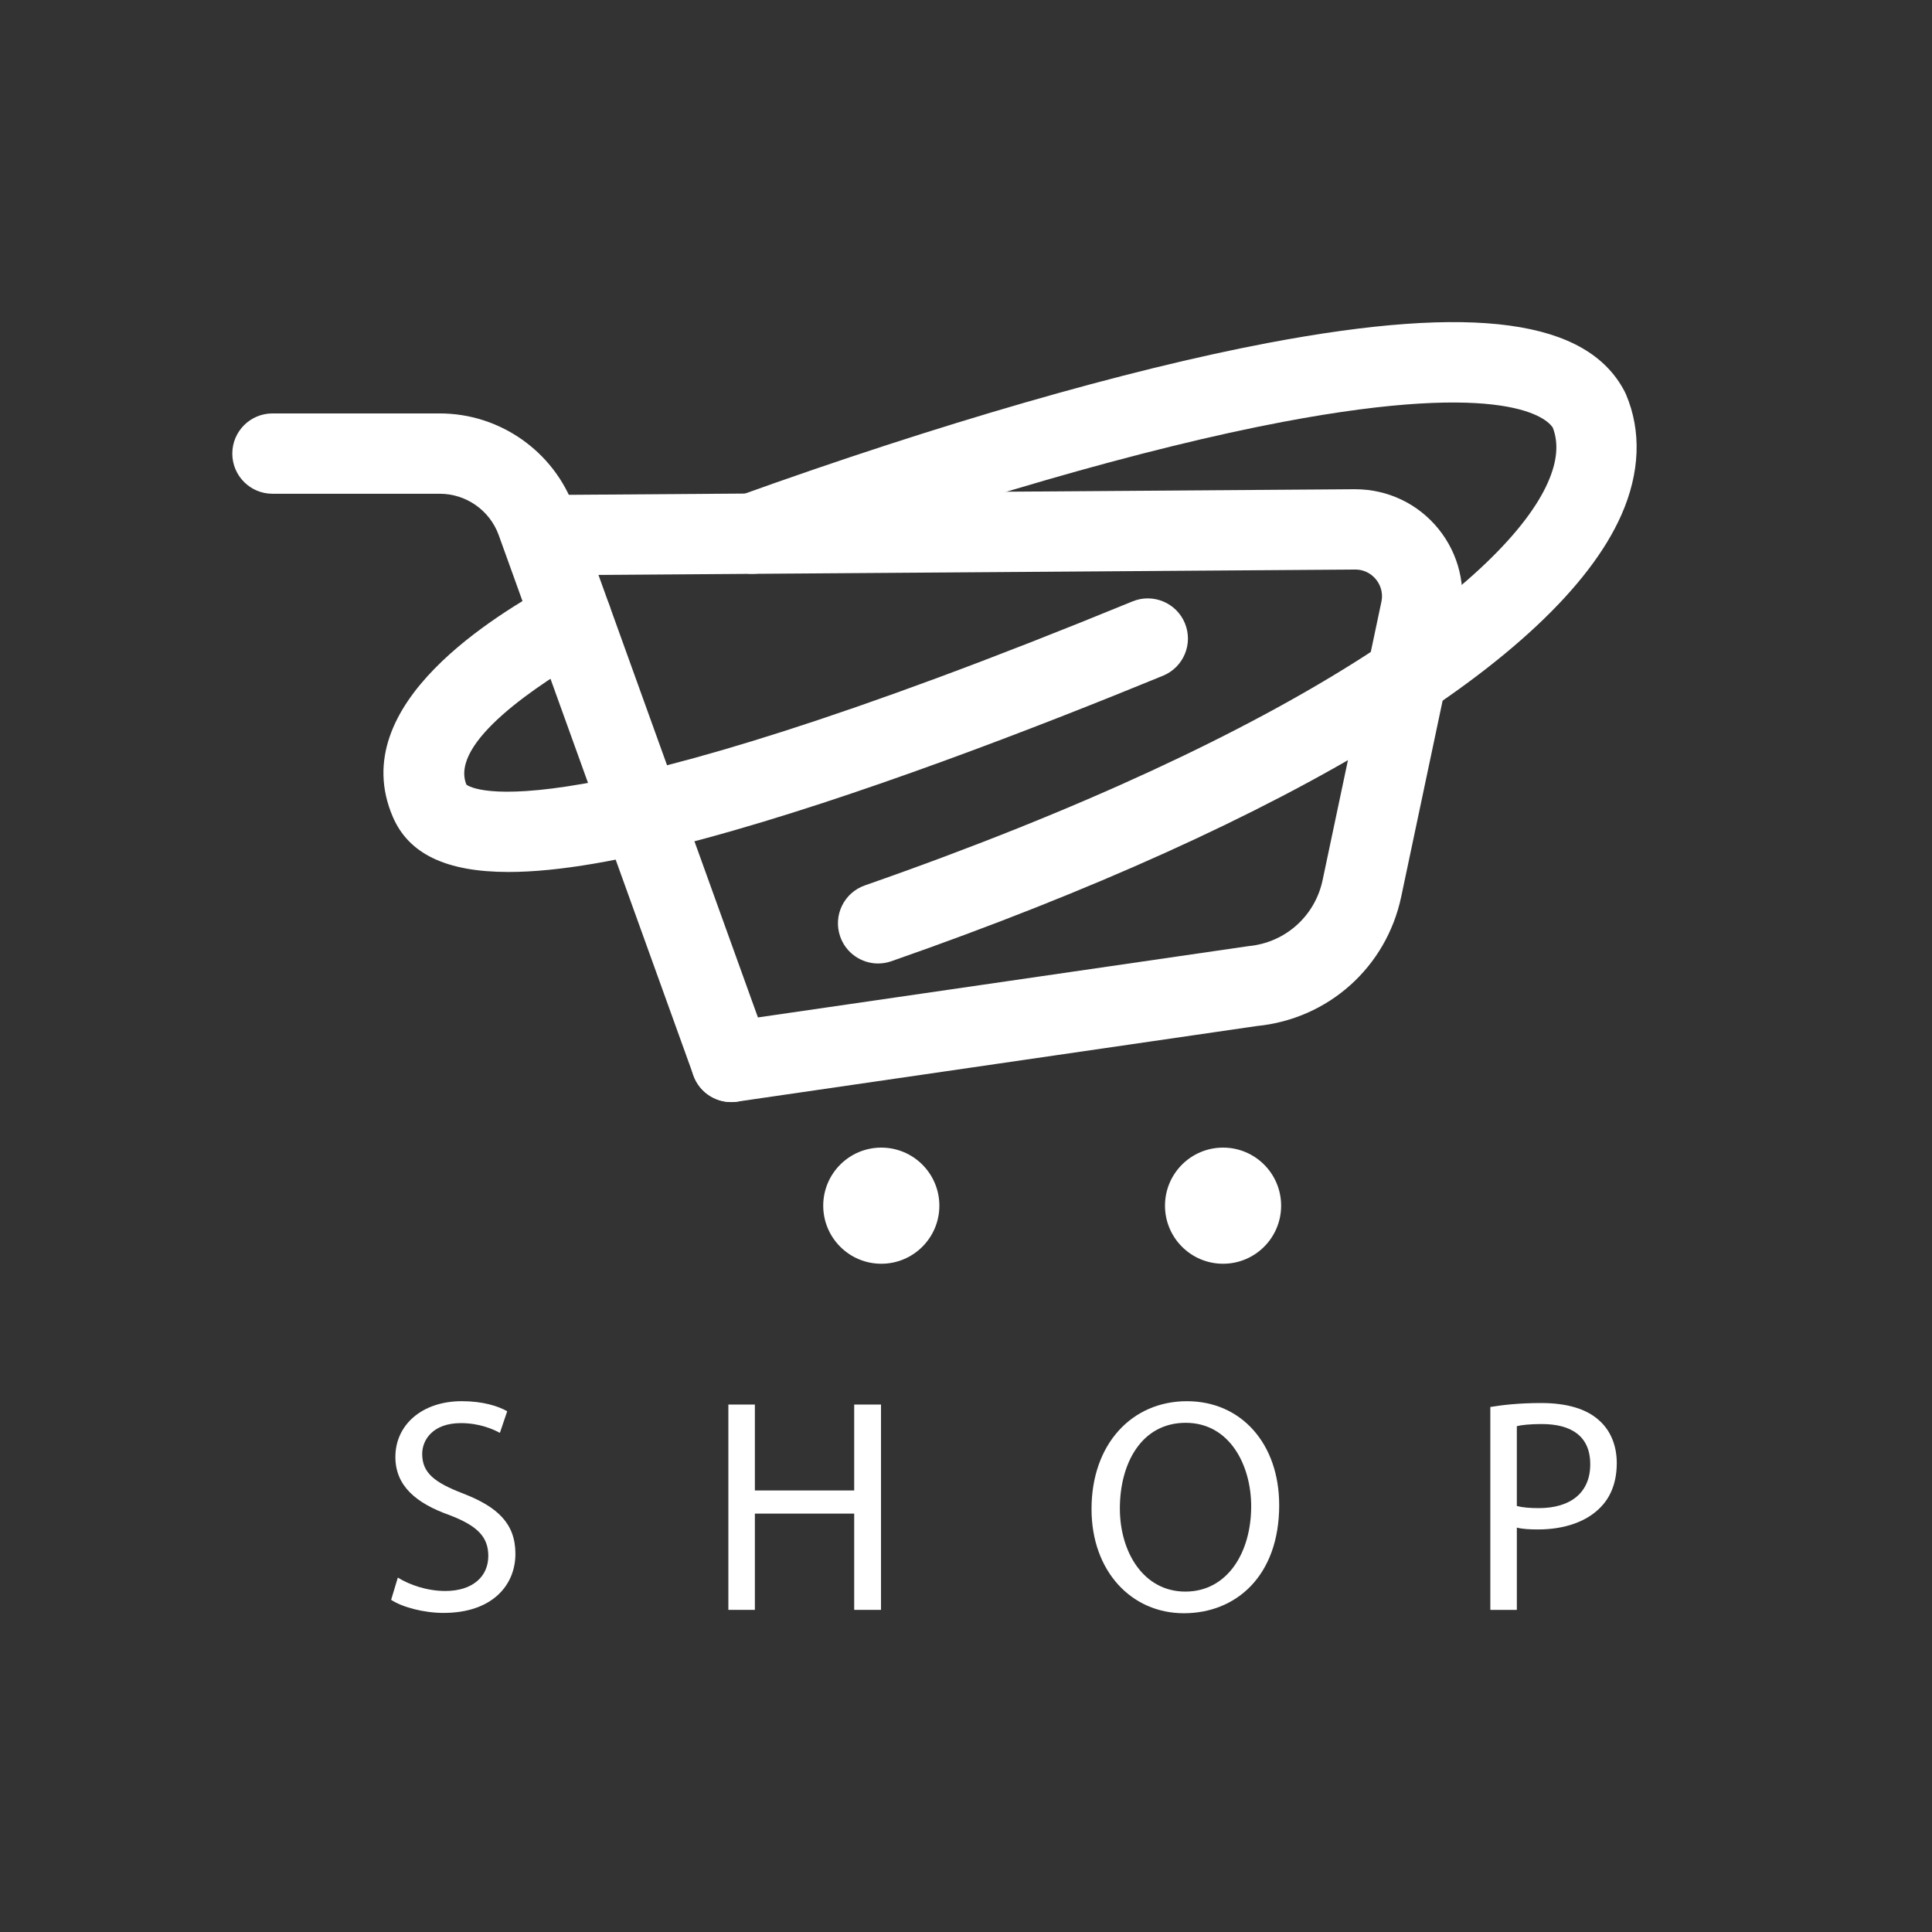 <?xml version="1.0" encoding="UTF-8"?>
<svg id="Capa_1" xmlns="http://www.w3.org/2000/svg" version="1.1" viewBox="0 0 1080 1080">
  <rect x="0" y="0" width="1080" height="1080" fill="#333333" stroke="none"/>
  <!-- Generator: Adobe Illustrator 29.5.1, SVG Export Plug-In . SVG Version: 2.1.0 Build 141)  -->
  <defs>
    <style>
      .st0, .st1 {
        fill: #fff;
      }

      .st1 {
        stroke: #00af91;
        stroke-linecap: round;
        stroke-miterlimit: 10;
        stroke-width: 87.27px;
      }
    </style>
  </defs>
  <g>
    <path class="st0" d="M222.38,881.88c6.64,4.09,16.35,7.49,26.57,7.49,15.16,0,24.01-8,24.01-19.58,0-10.73-6.13-16.86-21.63-22.82-18.73-6.64-30.31-16.35-30.31-32.53,0-17.88,14.82-31.17,37.13-31.17,11.75,0,20.27,2.73,25.38,5.62l-4.09,12.09c-3.75-2.04-11.41-5.45-21.8-5.45-15.67,0-21.63,9.37-21.63,17.2,0,10.73,6.98,16.01,22.82,22.14,19.41,7.49,29.29,16.86,29.29,33.72,0,17.71-13.11,33.04-40.19,33.04-11.07,0-23.16-3.24-29.29-7.32l3.75-12.43Z"/>
    <path class="st0" d="M421.98,785.15v48.03h55.52v-48.03h14.99v114.78h-14.99v-53.82h-55.52v53.82h-14.82v-114.78h14.82Z"/>
    <path class="st0" d="M715.08,841.35c0,39.51-24.01,60.46-53.31,60.46s-51.6-23.5-51.6-58.24c0-36.45,22.65-60.29,53.3-60.29s51.6,24.01,51.6,58.07ZM626.01,843.22c0,24.52,13.28,46.49,36.62,46.49s36.79-21.63,36.79-47.69c0-22.82-11.92-46.66-36.62-46.66s-36.79,22.65-36.79,47.86Z"/>
    <path class="st0" d="M833.1,786.51c7.15-1.19,16.52-2.21,28.44-2.21,14.65,0,25.38,3.41,32.19,9.54,6.3,5.45,10.05,13.79,10.05,24.01s-3.07,18.56-8.86,24.52c-7.83,8.34-20.61,12.6-35.08,12.6-4.43,0-8.52-.17-11.92-1.02v45.98h-14.82v-113.42ZM847.92,841.86c3.24.85,7.32,1.19,12.26,1.19,17.88,0,28.78-8.69,28.78-24.52s-10.73-22.48-27.08-22.48c-6.47,0-11.41.51-13.96,1.19v44.62Z"/>
  </g>
  <g>
    <path class="st0" d="M408.74,616.06c-10.97,0-20.56-8.05-22.19-19.22-1.79-12.27,6.72-23.67,18.98-25.45l292.3-42.49c20.57-1.88,37.26-16.73,41.52-36.93l32.86-155.58c1.28-6.05-1.34-10.42-3.01-12.48-1.67-2.07-5.4-5.53-11.59-5.53l-454.56,3.24h-.17c-12.33,0-22.36-9.95-22.45-22.29-.09-12.4,9.89-22.52,22.29-22.61l454.73-3.24c18.28,0,35.22,8.07,46.64,22.15,11.41,14.08,15.81,32.32,12.06,50.04l-32.86,155.58c-8.31,39.39-40.71,68.38-80.73,72.31l-290.56,42.27c-1.1.16-2.19.24-3.26.24Z"/>
    <path class="st1" d="M408.77,593.6"/>
    <path class="st0" d="M408.77,616.06c-9.2,0-17.83-5.69-21.12-14.85l-108.86-302.07c-4.99-13.84-18.23-23.13-32.93-23.13h-93.55c-12.4,0-22.45-10.05-22.45-22.45s10.05-22.45,22.45-22.45h93.55c33.57,0,63.79,21.22,75.18,52.81l108.86,302.07c4.21,11.67-1.85,24.53-13.51,28.74-2.51.91-5.08,1.34-7.61,1.34Z"/>
    <circle class="st0" cx="492.65" cy="673.98" r="32.46"/>
    <path class="st0" d="M716.16,673.98c0,17.93-14.53,32.46-32.46,32.46s-32.46-14.53-32.46-32.46,14.53-32.46,32.46-32.46,32.46,14.53,32.46,32.46Z"/>
    <path class="st0" d="M490.87,538.6c-9.28,0-17.97-5.8-21.2-15.06-4.09-11.71,2.09-24.51,13.8-28.6,246.04-85.91,358.55-172.67,381.8-225.21,5.23-11.81,6.13-21.87,2.74-30.7-3.09-4.73-24.83-27.06-150.85-3.2-77.15,14.61-179.81,44.3-289.06,83.61-11.66,4.18-24.53-1.86-28.73-13.53-4.2-11.67,1.86-24.53,13.53-28.73,111.41-40.08,216.5-70.43,295.91-85.47,115.13-21.8,178.5-13.15,199.41,27.22l.73,1.55c8.72,20.54,7.82,43.85-2.61,67.42-35.57,80.39-184.3,171.3-408.06,249.43-2.45.85-4.94,1.26-7.4,1.26Z"/>
    <path class="st0" d="M284.31,487.44c-35.03,0-55.82-10.19-64.68-30.72-27.51-63.76,59.96-113.85,88.71-130.31,10.77-6.17,24.48-2.43,30.64,8.33,6.16,10.76,2.43,24.48-8.33,30.64-30.27,17.33-79.48,49.83-69.92,73.24,2.73,2.1,48.67,30.5,372.35-102.43,11.47-4.71,24.59.77,29.3,12.24,4.71,11.47-.77,24.59-12.24,29.3-70.64,29.01-172.38,68.34-255.84,90.93-46.18,12.5-82.47,18.78-109.99,18.78Z"/>
  </g>
</svg>